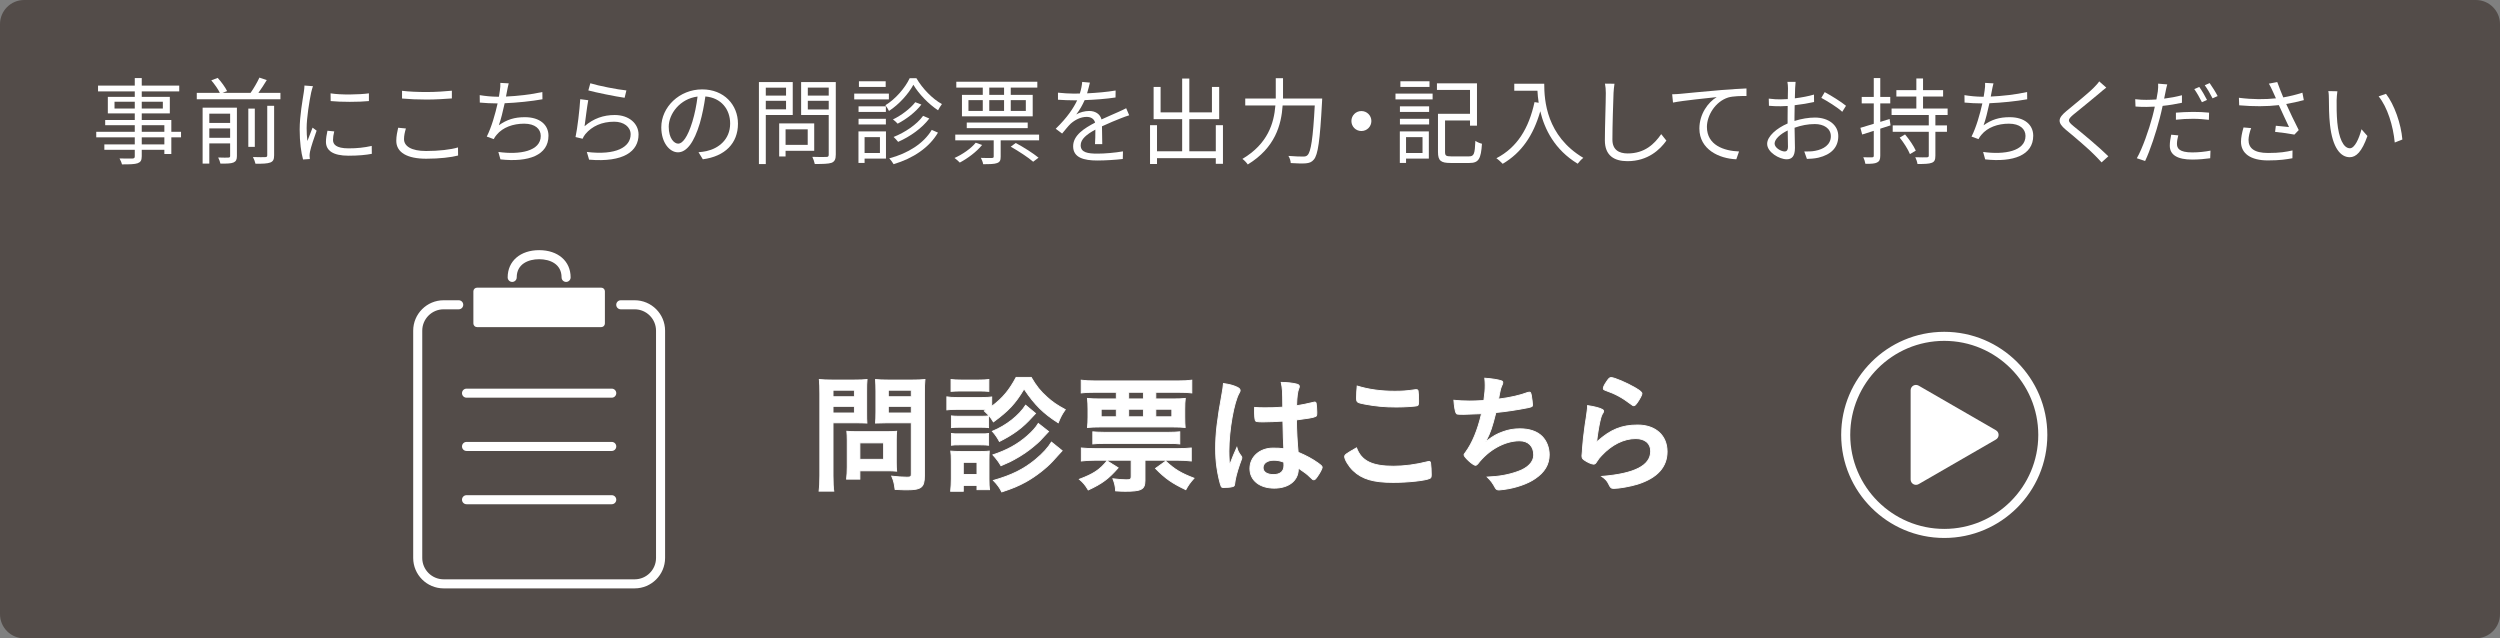 <?xml version="1.0" encoding="utf-8"?>
<!-- Generator: Adobe Illustrator 25.0.1, SVG Export Plug-In . SVG Version: 6.00 Build 0)  -->
<svg version="1.1" id="interviewsheetButton" xmlns="http://www.w3.org/2000/svg" xmlns:xlink="http://www.w3.org/1999/xlink"
	 x="0px" y="0px" viewBox="0 0 690 176.17" style="enable-background:new 0 0 690 176.17;" xml:space="preserve">
<rect x="0" y="0" width="690" height="176.17" fill="#808080" stroke="none"/>
<path style="fill:#534C49;" d="M683.334,176.17H6.666c-3.682,0-6.666-2.984-6.666-6.666V6.666C0,2.984,2.984,0,6.666,0h676.668
	C687.016,0,690,2.984,690,6.666v162.838C690,173.186,687.016,176.17,683.334,176.17z"/>
<g>
	<path style="fill:#FFFFFF;" d="M536.615,148.478c-15.688,0-28.45-12.763-28.45-28.45c0-15.687,12.763-28.449,28.45-28.449
		s28.45,12.763,28.45,28.449C565.065,135.715,552.302,148.478,536.615,148.478z M536.615,94.078
		c-14.309,0-25.95,11.641-25.95,25.949s11.642,25.95,25.95,25.95s25.95-11.642,25.95-25.95S550.923,94.078,536.615,94.078z"/>
	<path style="fill:#FFFFFF;" d="M550.88,118.752c0.983,0.567,0.983,1.985,0,2.553l-10.667,6.158l-10.667,6.158
		c-0.983,0.567-2.211-0.142-2.211-1.276v-12.317v-12.317c0-1.135,1.228-1.844,2.211-1.276l10.667,6.158L550.88,118.752z"/>
</g>
<g>
	<g>
		<path style="fill:#FFFFFF;" d="M229.913,131.307c0,2.088,0.072,3.348,0.216,4.248h-4.067c0.144-1.08,0.216-2.088,0.216-4.284
			v-22.641c0-1.836-0.036-2.736-0.144-3.888c1.115,0.108,1.871,0.144,3.527,0.144h6.083c1.8,0,2.556-0.035,3.563-0.144
			c-0.107,1.044-0.107,1.8-0.107,3.203v5.724c0,1.62,0,2.304,0.071,3.096c-0.972-0.036-1.979-0.072-3.167-0.072h-6.191V131.307z
			 M229.913,109.494h5.903v-1.8h-5.903V109.494z M229.913,113.994h5.903v-1.836h-5.903V113.994z M247.371,127.672
			c0,1.044,0.036,1.729,0.107,2.376c-0.792-0.072-1.476-0.107-2.447-0.107h-7.703v2.303h-3.672c0.108-0.936,0.181-2.051,0.181-3.347
			v-7.415c0-0.937-0.036-1.765-0.108-2.448c0.792,0.072,1.548,0.108,2.556,0.108h8.531c1.08,0,1.871-0.036,2.663-0.108
			c-0.071,0.648-0.107,1.368-0.107,2.376V127.672z M237.328,126.772h6.551v-4.535h-6.551V126.772z M255.145,131.344
			c0,3.168-0.863,3.852-4.823,3.852c-0.54,0-0.936,0-3.275-0.108c-0.216-1.691-0.396-2.411-0.936-3.671
			c1.403,0.18,3.131,0.288,4.211,0.288c1.008,0,1.188-0.145,1.188-0.864v-14.146h-6.695c-1.08,0-2.448,0.036-3.168,0.072
			c0.072-0.828,0.108-1.656,0.108-3.096v-5.724c0-1.224-0.036-2.195-0.108-3.203c1.08,0.108,1.8,0.144,3.527,0.144h6.552
			c1.691,0,2.447-0.035,3.563-0.144c-0.108,1.116-0.145,2.231-0.145,3.852V131.344z M245.174,109.494h6.336v-1.8h-6.336V109.494z
			 M245.174,113.994h6.336v-1.836h-6.336V113.994z"/>
		<path style="fill:#FFFFFF;" d="M230.275,135.68h-4.356l0.019-0.142c0.14-1.048,0.215-2.038,0.215-4.268V108.63
			c0-1.796-0.033-2.701-0.143-3.876l-0.015-0.15l0.15,0.015c1.155,0.112,1.911,0.143,3.516,0.143h6.083
			c1.744,0,2.508-0.03,3.55-0.143l0.154-0.017l-0.017,0.153c-0.106,1.038-0.106,1.803-0.106,3.19v5.724c0,1.625,0,2.298,0.07,3.085
			l0.014,0.141l-0.143-0.005c-0.909-0.034-1.94-0.072-3.162-0.072h-6.066v14.489c0,1.995,0.066,3.299,0.214,4.229L230.275,135.68z
			 M226.204,135.43h3.779c-0.135-0.932-0.195-2.215-0.195-4.123v-14.739h6.316c1.163,0,2.153,0.034,3.03,0.067
			c-0.06-0.74-0.06-1.43-0.06-2.966v-5.724c0-1.328,0-2.088,0.093-3.062c-0.978,0.1-1.755,0.128-3.424,0.128h-6.083
			c-1.544,0-2.308-0.028-3.389-0.13c0.099,1.113,0.13,2.021,0.13,3.749v22.641C226.402,133.414,226.333,134.421,226.204,135.43z
			 M250.322,135.32c-0.545,0-0.938,0-3.281-0.108l-0.104-0.005l-0.014-0.104c-0.216-1.689-0.397-2.403-0.927-3.638l-0.086-0.2
			l0.217,0.027c1.32,0.169,3.045,0.287,4.195,0.287c0.979,0,1.063-0.121,1.063-0.739v-14.021h-6.57c-1.08,0-2.456,0.037-3.162,0.072
			l-0.143,0.007l0.012-0.143c0.065-0.742,0.108-1.551,0.108-3.085v-5.724c0-1.167-0.033-2.151-0.108-3.194l-0.011-0.148l0.148,0.016
			c1.051,0.105,1.74,0.143,3.515,0.143h6.552c1.632,0,2.396-0.03,3.552-0.143l0.15-0.015l-0.015,0.15
			c-0.104,1.067-0.144,2.144-0.144,3.84v22.749C255.27,134.576,254.345,135.32,250.322,135.32z M247.157,134.966
			c2.244,0.104,2.632,0.104,3.165,0.104c3.908,0,4.698-0.627,4.698-3.727v-22.749c0-1.625,0.037-2.686,0.131-3.713
			c-1.083,0.102-1.854,0.13-3.425,0.13h-6.552c-1.578,0-2.343-0.028-3.393-0.13c0.068,0.995,0.099,1.947,0.099,3.064v5.724
			c0,1.267-0.027,2.115-0.097,2.964c0.74-0.033,2.017-0.065,3.031-0.065h6.82v14.271c0,0.853-0.312,0.989-1.313,0.989
			c-1.098,0-2.714-0.106-4.012-0.263C246.776,132.683,246.956,133.413,247.157,134.966z M237.453,132.367h-3.938l0.017-0.14
			c0.119-1.029,0.18-2.15,0.18-3.332v-7.415c0-0.939-0.036-1.759-0.107-2.436l-0.017-0.151l0.152,0.015
			c0.828,0.075,1.589,0.107,2.544,0.107h8.531c1.03,0,1.823-0.032,2.651-0.107l0.152-0.015l-0.017,0.152
			c-0.073,0.671-0.106,1.399-0.106,2.362v6.263c0,0.977,0.032,1.684,0.106,2.362l0.017,0.152l-0.152-0.015
			c-0.843-0.076-1.525-0.106-2.436-0.106h-7.578V132.367z M233.795,132.117h3.407v-2.303h7.828c0.863,0,1.523,0.026,2.307,0.095
			c-0.064-0.644-0.092-1.324-0.092-2.238v-6.263c0-0.9,0.028-1.6,0.093-2.238c-0.783,0.067-1.548,0.096-2.523,0.096h-8.531
			c-0.904,0-1.637-0.028-2.416-0.096c0.062,0.654,0.094,1.431,0.094,2.311v7.415C233.961,130.033,233.906,131.116,233.795,132.117z
			 M244.003,126.897h-6.801v-4.785h6.801V126.897z M237.453,126.647h6.301v-4.285h-6.301V126.647z M251.635,114.118h-6.586v-2.086
			h6.586V114.118z M245.299,113.868h6.086v-1.586h-6.086V113.868z M235.941,114.118h-6.153v-2.086h6.153V114.118z M230.038,113.868
			h5.653v-1.586h-5.653V113.868z M251.635,109.618h-6.586v-2.05h6.586V109.618z M245.299,109.368h6.086v-1.55h-6.086V109.368z
			 M235.941,109.618h-6.153v-2.05h6.153V109.618z M230.038,109.368h5.653v-1.55h-5.653V109.368z"/>
	</g>
	<g>
		<path style="fill:#FFFFFF;" d="M284.623,104.167c1.332,2.304,2.521,3.815,4.392,5.472c1.476,1.332,2.736,2.195,5.004,3.419
			c-0.9,1.261-1.26,1.944-1.944,3.636c-4.14-2.627-6.515-5.003-9.431-9.358c-2.411,4.067-4.319,6.083-8.459,9.106
			c-0.863-1.403-1.188-1.8-2.52-3.023c0.324-0.18,0.432-0.252,0.756-0.432c-0.468,0-0.54,0-1.332,0h-6.982
			c-1.261,0-1.908,0.036-2.772,0.144v-3.6c0.9,0.145,1.477,0.181,2.772,0.181h6.839c1.403,0,2.016-0.036,2.771-0.145v2.592
			c2.951-2.195,4.787-4.355,6.731-7.991H284.623z M262.377,135.591c0.108-1.043,0.181-2.268,0.181-3.383v-5.004
			c0-1.151-0.036-1.871-0.145-2.699c0.72,0.071,1.476,0.107,2.7,0.107h5.579c1.224,0,1.872-0.036,2.34-0.107
			c-0.036,0.684-0.072,1.188-0.072,2.52v5.219c0,1.225,0.036,2.16,0.144,2.916h-3.455v-1.188h-3.779v1.619H262.377z
			 M262.486,104.743c0.899,0.108,1.403,0.144,2.808,0.144h4.823c1.368,0,1.908-0.035,2.808-0.144v3.275
			c-0.864-0.072-1.584-0.107-2.808-0.107h-4.823c-1.224,0-1.908,0.035-2.808,0.107V104.743z M262.593,114.786
			c0.721,0.071,1.116,0.107,2.196,0.107h5.939c1.079,0,1.548-0.036,2.123-0.107v3.239c-0.684-0.072-1.115-0.108-2.123-0.108h-5.939
			c-1.044,0-1.584,0.036-2.196,0.108V114.786z M262.593,119.645c0.685,0.107,1.044,0.107,2.196,0.107h5.939
			c1.151,0,1.512,0,2.123-0.107v3.239c-0.72-0.072-1.079-0.108-2.195-0.108h-5.903c-1.08,0-1.439,0-2.16,0.108V119.645z
			 M265.87,130.948h3.779V127.6h-3.779V130.948z M285.811,114.101c-0.504,0.504-0.504,0.504-0.937,1.008
			c-2.627,2.916-5.039,4.716-9.034,6.731c-0.576-1.08-1.116-1.872-1.944-2.808c3.78-1.548,7.344-4.319,9.179-7.199L285.811,114.101z
			 M289.411,119.105c-2.556,2.771-2.556,2.771-3.924,3.923c-1.548,1.332-3.42,2.628-5.543,3.78c-0.9,0.504-1.08,0.611-3.672,1.728
			c-0.756-1.224-1.008-1.62-2.231-2.987c3.888-1.296,6.767-2.88,9.467-5.22c1.548-1.368,2.411-2.376,3.06-3.455L289.411,119.105z
			 M293.154,124.396c-0.72,0.792-0.72,0.792-2.592,2.844c-1.836,2.016-4.787,4.283-7.379,5.724
			c-2.088,1.151-3.743,1.836-6.695,2.808c-0.54-1.116-1.151-1.98-2.304-3.168c4.968-1.403,8.352-3.06,11.663-5.795
			c2.052-1.729,3.455-3.275,4.355-4.788L293.154,124.396z"/>
		<path style="fill:#FFFFFF;" d="M276.423,135.924l-0.048-0.099c-0.553-1.142-1.171-1.991-2.281-3.136l-0.146-0.15l0.201-0.057
			c4.999-1.412,8.364-3.084,11.617-5.771c2.021-1.701,3.437-3.258,4.328-4.755l0.073-0.124l3.167,2.55l-0.089,0.098
			c-0.72,0.792-0.72,0.792-2.592,2.844c-1.799,1.975-4.777,4.285-7.411,5.749c-2.064,1.139-3.696,1.823-6.717,2.817L276.423,135.924
			z M274.418,132.666c1.011,1.059,1.605,1.883,2.134,2.951c2.938-0.97,4.546-1.647,6.57-2.764c2.612-1.452,5.564-3.742,7.347-5.698
			c1.792-1.964,1.869-2.048,2.503-2.746l-2.736-2.202c-0.909,1.483-2.32,3.021-4.309,4.696
			C282.689,129.579,279.343,131.256,274.418,132.666z M265.995,135.715h-3.756l0.015-0.138c0.114-1.101,0.18-2.329,0.18-3.37v-5.004
			c0-1.172-0.037-1.874-0.144-2.683l-0.021-0.156l0.157,0.016c0.766,0.075,1.544,0.106,2.688,0.106h5.579
			c1.154,0,1.827-0.03,2.321-0.106l0.151-0.022l-0.02,0.369c-0.032,0.596-0.061,1.111-0.061,2.297v5.219
			c0,1.312,0.044,2.206,0.143,2.898l0.02,0.143h-3.724v-1.188h-3.529V135.715z M262.516,135.465h3.229v-1.619h4.029v1.188h3.188
			c-0.088-0.688-0.126-1.537-0.126-2.791v-5.219c0-1.192,0.029-1.735,0.061-2.311l0.004-0.064c-0.492,0.062-1.151,0.088-2.207,0.088
			h-5.579c-1.075,0-1.831-0.027-2.557-0.093c0.093,0.758,0.126,1.451,0.126,2.56v5.004
			C262.683,133.213,262.623,134.393,262.516,135.465z M269.774,131.073h-4.029v-3.598h4.029V131.073z M265.995,130.823h3.529v-3.098
			h-3.529V130.823z M276.222,128.693l-0.057-0.092c-0.732-1.186-0.979-1.585-2.218-2.97l-0.127-0.142l0.181-0.06
			c3.905-1.303,6.724-2.856,9.424-5.196c1.479-1.307,2.358-2.299,3.034-3.425l0.073-0.121l3.062,2.402l-0.092,0.1
			c-2.561,2.777-2.561,2.777-3.936,3.934c-1.616,1.392-3.489,2.668-5.563,3.794l-0.052,0.029c-0.854,0.479-1.084,0.607-3.63,1.704
			L276.222,128.693z M274.26,125.607c1.114,1.253,1.388,1.682,2.062,2.771c2.44-1.053,2.673-1.183,3.508-1.649l0.053-0.03
			c2.061-1.118,3.918-2.385,5.523-3.766c1.346-1.133,1.362-1.147,3.821-3.813l-2.627-2.061c-0.68,1.1-1.562,2.084-3.01,3.363
			C280.941,122.718,278.057,124.321,274.26,125.607z M262.468,123.03v-3.531l0.145,0.023c0.675,0.105,1.023,0.105,2.177,0.105h5.939
			c1.153,0,1.501,0,2.102-0.105l0.146-0.025v3.525l-0.138-0.014c-0.715-0.071-1.073-0.107-2.183-0.107h-5.903
			c-1.069,0-1.43,0-2.142,0.107L262.468,123.03z M264.753,122.651h5.903c1.049,0,1.435,0.032,2.07,0.096v-2.954
			c-0.538,0.085-0.923,0.085-1.998,0.085h-5.939c-1.085,0-1.467,0-2.071-0.087v2.949
			C263.357,122.651,263.743,122.651,264.753,122.651z M275.788,122.007l-0.058-0.108c-0.585-1.097-1.126-1.878-1.928-2.783
			l-0.116-0.132l0.162-0.066c3.81-1.561,7.305-4.3,9.121-7.151l0.076-0.119l2.951,2.445l-0.097,0.098c-0.501,0.5-0.501,0.5-0.931,1
			c-2.63,2.92-5.088,4.752-9.072,6.762L275.788,122.007z M274.105,119.081c0.728,0.837,1.242,1.585,1.788,2.592
			c3.89-1.973,6.308-3.783,8.889-6.648c0.404-0.471,0.432-0.503,0.844-0.915l-2.522-2.09
			C281.266,114.828,277.844,117.514,274.105,119.081z M262.468,118.165v-3.518l0.138,0.014c0.729,0.071,1.126,0.106,2.184,0.106
			h5.939c1.02,0,1.487-0.031,2.038-0.098c-0.305-0.336-0.669-0.685-1.188-1.161l-0.127-0.117l0.151-0.084
			c0.146-0.081,0.248-0.141,0.346-0.197h-7.844c-1.233,0-1.878,0.033-2.757,0.143l-0.141,0.018v-3.888l0.145,0.023
			c0.887,0.142,1.452,0.179,2.753,0.179h6.839c1.361,0,1.979-0.032,2.754-0.144l0.143-0.021v2.486
			c2.842-2.149,4.618-4.288,6.496-7.8l0.035-0.066h4.322l0.036,0.062c1.36,2.353,2.544,3.827,4.366,5.44
			c1.473,1.329,2.729,2.188,4.98,3.402l0.125,0.067l-0.083,0.115c-0.88,1.233-1.241,1.908-1.93,3.61l-0.057,0.139l-0.127-0.08
			c-4.079-2.589-6.46-4.933-9.356-9.23c-2.339,3.912-4.249,5.947-8.393,8.974l-0.108,0.08l-0.071-0.115
			c-0.439-0.714-0.739-1.166-1.101-1.596v3.253l-0.138-0.015c-0.693-0.073-1.127-0.107-2.11-0.107h-5.939
			c-1.068,0-1.591,0.038-2.182,0.107L262.468,118.165z M264.79,117.791h5.939c0.929,0,1.373,0.03,1.998,0.095v-2.96
			c-0.531,0.062-1.009,0.092-1.998,0.092h-5.939c-1.001,0-1.417-0.03-2.071-0.095v2.962
			C263.265,117.824,263.793,117.791,264.79,117.791z M282.636,107.1l0.11,0.165c2.896,4.324,5.247,6.673,9.268,9.242
			c0.641-1.572,1.009-2.261,1.82-3.407c-2.193-1.19-3.443-2.051-4.904-3.369c-1.827-1.617-3.02-3.097-4.38-5.439h-4.027
			c-1.929,3.59-3.759,5.755-6.732,7.967l-0.199,0.148v-2.697c-0.725,0.097-1.355,0.126-2.646,0.126h-6.839
			c-1.244,0-1.825-0.033-2.647-0.159v3.312c0.821-0.098,1.468-0.128,2.647-0.128h8.798l-0.423,0.234
			c-0.161,0.089-0.269,0.151-0.375,0.215c-0.072,0.041-0.144,0.083-0.23,0.132c1.19,1.1,1.544,1.526,2.344,2.818
			c4.095-3.002,5.973-5.036,8.316-8.989L282.636,107.1z M273.049,108.154l-0.136-0.011c-0.81-0.068-1.527-0.107-2.797-0.107h-4.823
			c-1.239,0-1.914,0.036-2.798,0.107l-0.135,0.011v-3.552l0.14,0.017c0.903,0.108,1.406,0.143,2.793,0.143h4.823
			c1.376,0,1.904-0.035,2.793-0.143l0.14-0.017V108.154z M262.611,104.883v2.999c0.826-0.064,1.499-0.097,2.683-0.097h4.823
			c1.207,0,1.919,0.035,2.683,0.097v-2.999c-0.818,0.096-1.367,0.128-2.683,0.128h-4.823
			C263.966,105.011,263.44,104.98,262.611,104.883z"/>
	</g>
	<g>
		<path style="fill:#FFFFFF;" d="M308.601,129.112c-2.592,2.987-4.428,4.355-8.243,6.119c-0.792-1.332-1.332-2.016-2.448-2.952
			c3.924-1.476,5.651-2.627,7.632-5.075L308.601,129.112z M302.013,108.27c-1.691,0-2.483,0.036-3.6,0.18v-3.527
			c0.973,0.145,2.232,0.216,4.032,0.216h22.497c1.8,0,3.023-0.071,3.995-0.216v3.527c-1.115-0.144-1.943-0.18-3.6-0.18h-6.335v1.836
			h4.751c1.548,0,2.484-0.036,3.384-0.144c-0.107,0.899-0.144,1.583-0.144,2.951v2.195c0,1.44,0.036,2.017,0.107,2.88
			c-0.899-0.107-1.728-0.144-3.275-0.144h-20.302c-1.439,0-2.304,0.036-3.383,0.144c0.107-0.972,0.144-1.584,0.144-2.844v-2.231
			c0-1.296-0.036-1.943-0.144-2.951c1.044,0.107,1.871,0.144,3.383,0.144h4.572v-1.836H302.013z M302.122,127.024
			c-1.476,0-2.52,0.072-3.672,0.216v-3.6c1.116,0.108,2.232,0.18,3.672,0.18h23.037c1.512,0,2.592-0.071,3.636-0.18v3.6
			c-1.08-0.144-2.124-0.216-3.636-0.216h-9.143v5.651c0,2.376-1.008,2.915-5.472,2.915c-0.864,0-1.439-0.035-2.628-0.107
			c-0.071-1.296-0.288-2.196-0.756-3.348c1.476,0.18,2.592,0.288,3.708,0.288c1.151,0,1.332-0.145,1.332-0.972v-4.428H302.122z
			 M301.618,119.178c0.72,0.071,1.907,0.144,3.42,0.144h17.169c1.44,0,2.628-0.072,3.42-0.144v3.347
			c-0.72-0.107-1.943-0.144-3.42-0.144h-17.169c-1.404,0-2.664,0.036-3.42,0.144V119.178z M303.921,112.95v2.088h4.176v-2.088
			H303.921z M311.516,110.106h4.067v-1.836h-4.067V110.106z M311.516,115.038h4.067v-2.088h-4.067V115.038z M321.739,127.276
			c2.376,2.231,4.212,3.348,7.812,4.715c-1.008,1.116-1.62,1.944-2.268,3.168c-3.852-1.836-5.688-3.132-8.352-5.867L321.739,127.276
			z M319.003,115.038h4.428v-2.088h-4.428V115.038z"/>
		<path style="fill:#FFFFFF;" d="M310.544,135.715c-0.865,0-1.453-0.036-2.623-0.106l-0.111-0.007l-0.019-0.112
			c-0.068-1.238-0.271-2.135-0.747-3.308l-0.079-0.196l0.21,0.025c1.456,0.177,2.582,0.287,3.693,0.287
			c1.125,0,1.207-0.117,1.207-0.847v-4.303h-6.386l3.102,1.935l-0.096,0.11c-2.608,3.006-4.467,4.386-8.285,6.15l-0.103,0.048
			l-0.058-0.098c-0.818-1.375-1.361-2.03-2.421-2.92l-0.164-0.138l0.2-0.075c3.894-1.464,5.596-2.592,7.56-5.013h-3.304
			c-1.372,0-2.432,0.062-3.656,0.215l-0.141,0.018v-3.879l0.137,0.014c1.293,0.125,2.388,0.179,3.66,0.179h23.037
			c1.331,0,2.414-0.054,3.623-0.179l0.138-0.015v3.881l-0.142-0.019c-1.147-0.152-2.196-0.215-3.619-0.215h-3.372l0.038,0.036
			c2.381,2.235,4.196,3.331,7.77,4.688l0.171,0.065l-0.122,0.136c-1.047,1.159-1.636,1.981-2.25,3.143l-0.056,0.105l-0.108-0.051
			c-3.834-1.828-5.716-3.149-8.388-5.894l-0.101-0.104l0.117-0.085l2.844-2.041h-5.561v5.526
			C316.141,135.296,314.812,135.715,310.544,135.715z M308.035,135.365c1.104,0.067,1.68,0.101,2.51,0.101
			c4.397,0,5.347-0.495,5.347-2.79v-5.776h9.268c1.376,0,2.406,0.058,3.511,0.198v-3.318c-1.163,0.116-2.222,0.166-3.511,0.166
			h-23.037c-1.236,0-2.305-0.05-3.547-0.167v3.32c1.178-0.141,2.217-0.199,3.547-0.199h10.204v4.553c0,0.96-0.311,1.097-1.457,1.097
			c-1.07,0-2.148-0.101-3.514-0.264C307.773,133.357,307.963,134.221,308.035,135.365z M298.152,132.321
			c0.957,0.822,1.494,1.48,2.256,2.749c3.666-1.703,5.495-3.058,8.003-5.93l-2.842-1.772
			C303.626,129.746,301.922,130.886,298.152,132.321z M319.123,129.308c2.569,2.623,4.424,3.923,8.106,5.687
			c0.58-1.081,1.15-1.88,2.106-2.952c-3.46-1.327-5.273-2.426-7.607-4.605L319.123,129.308z M325.751,122.669l-0.144-0.021
			c-0.641-0.096-1.754-0.143-3.401-0.143h-17.169c-1.593,0-2.738,0.048-3.402,0.143l-0.143,0.02v-3.628l0.138,0.014
			c0.434,0.043,1.634,0.143,3.407,0.143h17.169c1.504,0,2.684-0.078,3.409-0.143l0.136-0.013V122.669z M301.743,119.315v3.066
			c0.694-0.085,1.775-0.126,3.295-0.126h17.169c1.545,0,2.626,0.041,3.295,0.125v-3.066c-0.737,0.062-1.872,0.132-3.295,0.132
			h-17.169C303.415,119.446,302.266,119.363,301.743,119.315z M327.239,118.131l-0.151-0.019c-0.894-0.106-1.716-0.143-3.261-0.143
			h-20.302c-1.446,0-2.297,0.036-3.37,0.143l-0.154,0.016l0.018-0.153c0.112-1.014,0.143-1.622,0.143-2.83v-2.231
			c0-1.239-0.032-1.898-0.143-2.938l-0.017-0.153l0.153,0.016c1.052,0.107,1.87,0.143,3.37,0.143h4.447v-1.586h-5.959
			c-1.723,0-2.493,0.038-3.584,0.179l-0.141,0.019v-3.814l0.144,0.021c0.984,0.146,2.26,0.215,4.014,0.215h22.497
			c1.753,0,2.979-0.066,3.977-0.215l0.144-0.021v3.814l-0.141-0.019c-1.077-0.139-1.881-0.179-3.584-0.179h-6.21v1.586h4.626
			c1.585,0,2.498-0.039,3.369-0.143l0.157-0.019l-0.019,0.157c-0.109,0.916-0.143,1.602-0.143,2.937v2.195
			c0,1.419,0.034,1.989,0.107,2.869L327.239,118.131z M300.283,110.102c0.099,0.964,0.128,1.624,0.128,2.812v2.231
			c0,1.156-0.028,1.769-0.128,2.704c1.013-0.096,1.855-0.129,3.242-0.129h20.302c1.469,0,2.29,0.032,3.139,0.127
			c-0.065-0.806-0.096-1.394-0.096-2.738v-2.195c0-1.27,0.03-1.958,0.126-2.809c-0.836,0.092-1.74,0.126-3.241,0.126h-4.876v-2.086
			h6.46c1.641,0,2.454,0.037,3.475,0.163v-3.241c-0.983,0.136-2.187,0.196-3.87,0.196h-22.497c-1.683,0-2.931-0.062-3.907-0.196
			v3.241c1.031-0.128,1.814-0.163,3.475-0.163h6.209v2.086h-4.697C302.088,110.231,301.272,110.2,300.283,110.102z M323.556,115.162
			h-4.678v-2.338h4.678V115.162z M319.128,114.912h4.178v-1.838h-4.178V114.912z M315.709,115.162h-4.317v-2.338h4.317V115.162z
			 M311.641,114.912h3.817v-1.838h-3.817V114.912z M308.222,115.162h-4.426v-2.338h4.426V115.162z M304.046,114.912h3.926v-1.838
			h-3.926V114.912z M315.709,110.231h-4.317v-2.086h4.317V110.231z M311.641,109.981h3.817v-1.586h-3.817V109.981z"/>
	</g>
	<g>
		<path style="fill:#FFFFFF;" d="M342.599,125.908c0.108,0.145,0.144,0.252,0.144,0.396c0,0.216,0,0.216-0.611,1.871
			c-0.756,2.196-1.224,3.996-1.368,5.399c-0.036,0.468-0.18,0.648-0.647,0.756c-0.504,0.145-1.477,0.217-2.412,0.217
			c-0.359,0-0.54-0.072-0.647-0.288c-0.324-0.685-0.9-3.168-1.188-5.184c-0.252-1.692-0.359-3.456-0.359-5.291
			c0-4.14,0.468-8.063,1.764-15.118c0.216-1.152,0.288-1.692,0.396-2.808c1.656,0.216,2.808,0.539,3.852,1.044
			c0.54,0.287,0.756,0.539,0.756,0.863c0,0.216-0.071,0.396-0.252,0.684c-1.476,2.521-2.844,10.295-2.844,16.055
			c0,0.863,0.036,2.231,0.145,3.959c0.863-2.231,1.26-3.239,2.052-4.967C341.627,124.469,341.879,124.936,342.599,125.908z
			 M348.646,116.441c-1.728,0-2.087-0.071-2.195-0.468c-0.108-0.324-0.216-1.476-0.216-2.304c0-0.288,0-0.576,0.036-1.224
			c0.972,0.072,1.548,0.107,2.735,0.107c1.943,0,3.168-0.035,5.039-0.18c-0.036-4.571-0.071-5.147-0.432-6.839
			c1.764,0.036,3.096,0.18,4.247,0.468c0.54,0.144,0.756,0.324,0.756,0.684c0,0.145-0.035,0.252-0.144,0.54
			c-0.36,0.828-0.54,2.232-0.612,4.752c1.332-0.181,2.484-0.433,4.644-0.937c0.181-0.071,0.252-0.071,0.36-0.071
			c0.216,0,0.324,0.107,0.396,0.359c0.072,0.324,0.181,1.692,0.181,2.448c0,0.899-0.036,1.044-0.396,1.188
			c-0.576,0.288-2.159,0.54-5.219,0.936c0,2.484,0.216,6.588,0.468,8.927c2.268,0.973,3.815,1.8,5.399,2.916
			c1.008,0.72,1.224,0.972,1.224,1.224c0,0.396-0.648,1.62-1.404,2.664c-0.432,0.611-0.647,0.792-0.899,0.792s-0.252,0-1.08-0.792
			c-0.792-0.792-1.62-1.404-3.203-2.448c0,0.145,0,0.252,0,0.288c0,3.168-2.628,5.256-6.624,5.256c-4.067,0-6.73-2.16-6.73-5.399
			c0-3.239,2.735-5.651,6.371-5.651c1.332,0,2.016,0.036,2.987,0.18c-0.144-2.808-0.144-2.808-0.252-7.631
			C352.534,116.334,350.086,116.441,348.646,116.441z M351.598,127.024c-1.8,0-2.987,0.828-2.987,2.088
			c0,1.151,1.115,1.871,2.843,1.871c1.908,0,2.916-0.863,2.916-2.52c0-0.504-0.036-0.899-0.036-0.899
			C353.398,127.204,352.57,127.024,351.598,127.024z"/>
		<path style="fill:#FFFFFF;" d="M351.706,134.852c-4.101,0-6.855-2.22-6.855-5.524c0-3.293,2.793-5.776,6.496-5.776
			c1.307,0,1.98,0.036,2.854,0.159c-0.135-2.634-0.138-2.745-0.241-7.352c-1.523,0.104-3.879,0.207-5.313,0.207
			c-1.728,0-2.181-0.065-2.315-0.56c-0.11-0.329-0.221-1.49-0.221-2.337c0-0.285,0-0.58,0.036-1.23l0.007-0.127l0.127,0.009
			c1.002,0.075,1.562,0.107,2.727,0.107c1.761,0,3.017-0.026,4.913-0.171c-0.036-4.459-0.074-5.036-0.428-6.696l-0.033-0.154
			l0.158,0.003c1.801,0.037,3.119,0.183,4.274,0.472c0.512,0.136,0.851,0.324,0.851,0.805c0,0.166-0.039,0.286-0.151,0.584
			c-0.346,0.795-0.525,2.163-0.601,4.563c1.233-0.174,2.361-0.418,4.486-0.914c0.186-0.074,0.275-0.074,0.389-0.074
			c0.344,0,0.456,0.24,0.516,0.45c0.076,0.34,0.186,1.701,0.186,2.482c0,0.865-0.021,1.122-0.476,1.304
			c-0.594,0.298-2.2,0.548-5.14,0.929c0.006,2.465,0.213,6.405,0.459,8.731c2.291,0.985,3.797,1.802,5.355,2.899
			c1.002,0.716,1.276,1.001,1.276,1.326c0,0.473-0.741,1.789-1.428,2.737c-0.451,0.639-0.694,0.844-1.001,0.844
			c-0.302,0-0.318-0.016-1.166-0.826c-0.713-0.713-1.455-1.286-2.992-2.307v0.056C358.455,132.69,355.743,134.852,351.706,134.852z
			 M351.346,123.801c-3.561,0-6.246,2.376-6.246,5.526c0,3.204,2.593,5.274,6.605,5.274c3.948,0,6.499-2.014,6.499-5.131v-0.521
			l0.193,0.128c1.478,0.975,2.382,1.623,3.224,2.464c0.789,0.756,0.789,0.756,0.991,0.756c0.179,0,0.358-0.118,0.797-0.739
			c0.814-1.125,1.382-2.269,1.382-2.592c0-0.186-0.187-0.419-1.171-1.122c-1.558-1.098-3.065-1.911-5.376-2.902l-0.067-0.029
			l-0.008-0.072c-0.254-2.357-0.469-6.452-0.469-8.94v-0.11l0.109-0.014c2.914-0.377,4.603-0.636,5.179-0.923
			c0.282-0.113,0.327-0.157,0.327-1.076c0-0.753-0.107-2.106-0.178-2.421c-0.062-0.222-0.139-0.262-0.273-0.262
			c-0.101,0-0.156,0-0.314,0.062c-2.234,0.522-3.371,0.768-4.673,0.944l-0.146,0.02l0.004-0.147c0.073-2.561,0.254-3.95,0.623-4.798
			c0.105-0.282,0.133-0.37,0.133-0.49c0-0.251-0.105-0.415-0.663-0.562c-1.102-0.275-2.359-0.419-4.06-0.46
			c0.331,1.582,0.366,2.262,0.401,6.709l0.001,0.116l-0.116,0.01c-1.971,0.151-3.246,0.18-5.049,0.18
			c-1.123,0-1.688-0.03-2.617-0.099c-0.029,0.557-0.029,0.827-0.029,1.09c0,0.812,0.105,1.954,0.209,2.264
			c0.083,0.303,0.351,0.383,2.077,0.383c1.471,0,3.914-0.109,5.427-0.216l0.131-0.009l0.003,0.131
			c0.108,4.821,0.108,4.821,0.252,7.627l0.008,0.152l-0.151-0.021C353.378,123.841,352.712,123.801,351.346,123.801z
			 M337.704,134.672c-0.349,0-0.611-0.061-0.76-0.357c-0.334-0.707-0.917-3.243-1.2-5.222c-0.242-1.63-0.36-3.366-0.36-5.309
			c0-4.082,0.462-8.044,1.766-15.141c0.222-1.181,0.289-1.709,0.395-2.797l0.012-0.129l0.129,0.017
			c1.638,0.214,2.801,0.529,3.89,1.056c0.58,0.309,0.826,0.6,0.826,0.976c0,0.235-0.071,0.432-0.271,0.75
			c-1.45,2.479-2.824,10.25-2.824,15.988c0,0.556,0.016,1.694,0.11,3.379c0.71-1.832,1.113-2.839,1.848-4.438l0.146-0.319
			l0.088,0.34c0.241,0.931,0.466,1.373,1.203,2.368c0.121,0.161,0.168,0.293,0.168,0.471c0,0.238,0,0.238-0.619,1.914
			c-0.775,2.255-1.221,4.012-1.361,5.369c-0.04,0.527-0.229,0.747-0.743,0.865C339.581,134.614,338.513,134.672,337.704,134.672z
			 M337.78,105.999c-0.098,0.997-0.173,1.557-0.385,2.69c-1.301,7.08-1.762,11.03-1.762,15.095c0,1.93,0.117,3.654,0.358,5.272
			c0.279,1.96,0.853,4.462,1.178,5.148c0.069,0.14,0.176,0.217,0.534,0.217c1.011,0,1.922-0.081,2.378-0.212
			c0.411-0.095,0.524-0.228,0.557-0.646c0.143-1.38,0.592-3.155,1.375-5.431c0.604-1.637,0.604-1.641,0.604-1.83
			c0-0.106-0.019-0.188-0.118-0.321l-0.001-0.001c-0.621-0.838-0.91-1.316-1.151-2.121c-0.708,1.562-1.115,2.601-1.907,4.647
			l-0.205,0.531l-0.036-0.568c-0.126-2.008-0.145-3.347-0.145-3.967c0-5.773,1.391-13.605,2.861-16.118
			c0.176-0.279,0.234-0.436,0.234-0.62c0-0.2-0.084-0.431-0.689-0.753C340.43,106.515,339.323,106.209,337.78,105.999z
			 M351.454,131.108c-1.803,0-2.968-0.783-2.968-1.996c0-1.323,1.251-2.213,3.112-2.213c0.951,0,1.782,0.164,2.78,0.549l0.072,0.027
			l0.007,0.077c0.002,0.017,0.037,0.407,0.037,0.911C354.495,130.194,353.443,131.108,351.454,131.108z M351.598,127.149
			c-1.739,0-2.862,0.771-2.862,1.963c0,1.077,1.041,1.746,2.718,1.746c1.852,0,2.791-0.806,2.791-2.395
			c0-0.363-0.02-0.673-0.029-0.811C353.28,127.3,352.493,127.149,351.598,127.149z"/>
	</g>
	<g>
		<path style="fill:#FFFFFF;" d="M384.588,128.679c2.952,0,6.228-0.432,9.467-1.26c0.181-0.071,0.288-0.071,0.396-0.071
			c0.216,0,0.324,0.144,0.396,0.468c0.108,0.792,0.181,1.943,0.181,3.132c0,0.72-0.072,0.936-0.396,1.079
			c-1.08,0.576-5.939,1.116-10.114,1.116c-5.436,0-8.531-0.9-11.015-3.239c-1.188-1.116-2.376-3.06-2.376-3.852
			c0-0.54,0.324-0.756,3.275-2.448C375.698,127.168,378.685,128.679,384.588,128.679z M384.913,107.982
			c2.088,0,3.312-0.071,5.76-0.432c0.071,0,0.18,0,0.252,0c0.288,0,0.396,0.108,0.468,0.324c0.072,0.432,0.144,1.512,0.144,2.808
			c0,0.828-0.071,1.115-0.288,1.26c-0.288,0.18-3.419,0.396-5.831,0.396c-3.203,0-5.867-0.252-8.854-0.827
			c-2.052-0.396-2.16-0.505-2.16-1.765c0-0.827,0.072-2.195,0.18-3.203C377.713,107.514,381.133,107.982,384.913,107.982z"/>
		<path style="fill:#FFFFFF;" d="M384.517,133.268c-5.487,0-8.6-0.918-11.101-3.273c-1.196-1.123-2.415-3.113-2.415-3.942
			c0-0.618,0.378-0.859,3.338-2.557l0.129-0.074l0.051,0.14c1.29,3.547,4.207,4.993,10.069,4.993c2.959,0,6.222-0.435,9.436-1.256
			c0.188-0.075,0.315-0.075,0.428-0.075c0.349,0,0.46,0.303,0.518,0.566c0.115,0.841,0.184,2.019,0.184,3.158
			c0,0.727-0.071,1.017-0.471,1.193C393.581,132.729,388.732,133.268,384.517,133.268z M374.336,123.785
			c-2.823,1.62-3.085,1.817-3.085,2.267c0,0.761,1.201,2.694,2.337,3.761c2.449,2.307,5.513,3.205,10.929,3.205
			c4.107,0,8.994-0.535,10.056-1.102c0.258-0.114,0.33-0.255,0.33-0.969c0-1.129-0.067-2.294-0.18-3.115
			c-0.073-0.331-0.17-0.359-0.271-0.359c-0.104,0-0.192,0-0.351,0.062c-3.249,0.832-6.533,1.269-9.513,1.269
			C378.757,128.804,375.679,127.301,374.336,123.785z M385.417,112.462c-3.204,0-5.858-0.248-8.878-0.829
			c-2.093-0.404-2.262-0.546-2.262-1.888c0-0.869,0.077-2.252,0.181-3.217l0.016-0.15l0.146,0.045
			c3.109,0.965,6.477,1.434,10.294,1.434c1.987,0,3.225-0.06,5.741-0.431l0.271-0.001c0.319,0,0.489,0.118,0.586,0.409
			c0.075,0.438,0.15,1.501,0.15,2.848c0,0.869-0.08,1.188-0.344,1.364C390.971,112.261,387.702,112.462,385.417,112.462z
			 M374.69,106.706c-0.094,0.946-0.163,2.222-0.163,3.039c0,1.15,0,1.244,2.059,1.642c3.003,0.578,5.645,0.825,8.831,0.825
			c2.652,0,5.531-0.235,5.765-0.377c0.151-0.101,0.229-0.308,0.229-1.153c0-1.333-0.073-2.379-0.142-2.787
			c-0.052-0.149-0.113-0.22-0.345-0.22h-0.252c-2.515,0.371-3.76,0.432-5.76,0.432C381.129,108.107,377.784,107.649,374.69,106.706z
			"/>
	</g>
	<g>
		<path style="fill:#FFFFFF;" d="M404.081,114.353c-1.943,0-2.016,0-2.231-0.432c-0.216-0.36-0.468-1.872-0.576-3.455
			c1.332,0.144,2.628,0.216,4.355,0.216c1.044,0,2.448-0.036,3.924-0.145c0.288-2.159,0.359-2.915,0.359-4.247
			c0-0.612-0.035-1.08-0.107-1.908c1.764,0.108,3.779,0.433,4.571,0.721c0.288,0.107,0.396,0.216,0.396,0.504
			c0,0.216-0.035,0.359-0.252,0.791c-0.323,0.721-0.468,1.296-0.684,2.448c-0.107,0.684-0.144,0.828-0.216,1.296
			c2.951-0.36,5.903-1.008,7.955-1.8c0.288-0.072,0.432-0.108,0.576-0.108c0.252,0,0.359,0.181,0.504,0.9
			c0.144,0.792,0.323,2.231,0.323,2.628c0,0.432-0.144,0.504-1.224,0.756c-2.844,0.575-6.407,1.115-8.891,1.331
			c-1.08,4.319-1.584,5.724-2.88,8.136c2.016-1.584,3.096-2.196,4.823-2.808c1.548-0.576,3.06-0.828,4.68-0.828
			c2.628,0,4.751,0.72,6.119,2.088c1.26,1.26,1.979,3.131,1.979,5.075c0,2.663-1.26,4.823-3.959,6.623
			c-1.979,1.368-5.256,2.52-8.531,2.951c-0.576,0.072-1.151,0.145-1.367,0.145c-0.54,0-0.792-0.18-1.044-0.612
			c-0.685-1.296-1.26-2.052-2.196-2.951c3.348-0.145,5.903-0.612,8.495-1.548c2.735-0.972,4.319-2.628,4.319-4.535
			c0-2.448-1.476-3.924-3.924-3.924c-4.067,0-8.603,2.52-11.519,6.371c-0.216,0.252-0.432,0.396-0.647,0.396
			c-0.648,0-3.132-2.268-3.132-2.843c0-0.181,0.036-0.252,0.396-0.721c1.907-2.592,3.383-6.227,4.427-10.69
			C408.292,114.21,404.477,114.353,404.081,114.353z"/>
		<path style="fill:#FFFFFF;" d="M413.728,135.356c-0.561,0-0.862-0.177-1.152-0.675c-0.662-1.253-1.23-2.017-2.175-2.924
			l-0.211-0.202l0.292-0.013c3.337-0.144,5.866-0.604,8.459-1.54c2.692-0.957,4.236-2.567,4.236-4.418
			c0-2.379-1.42-3.799-3.799-3.799c-4.029,0-8.512,2.481-11.419,6.321c-0.258,0.302-0.501,0.445-0.747,0.445
			c-0.7,0-3.257-2.33-3.257-2.968c0-0.229,0.063-0.33,0.423-0.797c1.84-2.501,3.309-6.026,4.365-10.48
			c-0.97,0.048-4.304,0.171-4.663,0.171c-1.975,0-2.093,0-2.343-0.501c-0.224-0.371-0.479-1.881-0.59-3.502l-0.01-0.149l0.148,0.017
			c1.398,0.15,2.697,0.215,4.342,0.215c0.715,0,2.148-0.018,3.813-0.137c0.271-2.037,0.345-2.799,0.345-4.13
			c0-0.605-0.034-1.064-0.107-1.897l-0.012-0.145l0.145,0.009c1.758,0.108,3.781,0.428,4.606,0.729
			c0.303,0.112,0.478,0.25,0.478,0.621c0,0.235-0.04,0.398-0.266,0.847c-0.325,0.726-0.465,1.307-0.672,2.416
			c-0.057,0.359-0.094,0.571-0.127,0.759c-0.021,0.121-0.04,0.232-0.062,0.369c2.99-0.376,5.811-1.02,7.761-1.771
			c0.313-0.08,0.462-0.117,0.621-0.117c0.366,0,0.484,0.295,0.626,1.001c0.149,0.824,0.326,2.261,0.326,2.652
			c0,0.547-0.273,0.634-1.32,0.878c-2.868,0.58-6.395,1.109-8.819,1.326c-0.979,3.908-1.493,5.437-2.598,7.564
			c1.708-1.309,2.762-1.892,4.399-2.472c1.53-0.569,3.031-0.835,4.722-0.835c2.671,0,4.817,0.734,6.208,2.124
			c1.281,1.282,2.016,3.164,2.016,5.164c0,2.726-1.313,4.926-4.015,6.728c-2.028,1.401-5.318,2.54-8.584,2.971
			C414.51,135.285,413.951,135.356,413.728,135.356z M410.781,131.779c0.845,0.843,1.39,1.6,2.014,2.781
			c0.24,0.412,0.468,0.546,0.934,0.546c0.207,0,0.785-0.072,1.344-0.143c3.236-0.427,6.484-1.549,8.483-2.931
			c2.629-1.753,3.905-3.885,3.905-6.521c0-1.935-0.708-3.752-1.943-4.986c-1.342-1.343-3.427-2.052-6.03-2.052
			c-1.659,0-3.133,0.261-4.636,0.82c-1.752,0.62-2.826,1.245-4.79,2.789l-0.471,0.369l0.283-0.527
			c1.295-2.409,1.805-3.849,2.869-8.106l0.021-0.087l0.089-0.008c2.418-0.21,5.985-0.744,8.877-1.328
			c1.092-0.255,1.123-0.315,1.123-0.634c0-0.382-0.174-1.794-0.321-2.605c-0.149-0.744-0.243-0.798-0.381-0.798
			c-0.129,0-0.267,0.035-0.543,0.104c-1.992,0.771-4.902,1.429-7.973,1.804l-0.164,0.021l0.025-0.164
			c0.033-0.221,0.06-0.369,0.089-0.537c0.033-0.188,0.069-0.397,0.127-0.759c0.212-1.133,0.354-1.727,0.692-2.479
			c0.22-0.438,0.241-0.556,0.241-0.74c0-0.219-0.059-0.292-0.314-0.387c-0.77-0.28-2.713-0.59-4.391-0.704
			c0.065,0.751,0.096,1.195,0.096,1.774c0,1.367-0.077,2.138-0.36,4.264l-0.014,0.101l-0.102,0.008
			c-1.716,0.126-3.2,0.145-3.933,0.145c-1.596,0-2.868-0.061-4.22-0.201c0.122,1.651,0.376,2.964,0.548,3.251
			c0.183,0.364,0.186,0.371,2.124,0.371c0.383,0,4.163-0.141,4.815-0.18l0.168-0.01l-0.038,0.163
			c-1.067,4.563-2.564,8.176-4.448,10.736c-0.359,0.468-0.372,0.513-0.372,0.646c0,0.508,2.444,2.718,3.007,2.718
			c0.167,0,0.353-0.118,0.553-0.352c2.948-3.895,7.509-6.415,11.613-6.415c2.535,0,4.049,1.514,4.049,4.049
			c0,1.963-1.604,3.659-4.402,4.653C416.483,131.155,414.002,131.619,410.781,131.779z"/>
	</g>
	<g>
		<path style="fill:#FFFFFF;" d="M451.984,117.305c4.932,0,8.135,2.915,8.135,7.343c0,4.248-2.699,7.235-8.099,8.963
			c-1.944,0.612-5.147,1.188-6.587,1.188c-0.756,0-0.937-0.181-1.44-1.225c-0.396-0.827-0.828-1.332-1.907-2.088
			c9.034-0.72,13.498-3.023,13.498-6.946c0-2.196-1.548-3.492-4.14-3.492c-3.275,0-6.659,1.692-9.431,4.68
			c-0.504,0.504-0.972,1.116-1.296,1.655c-0.324,0.54-0.54,0.721-0.864,0.721c-0.539,0-1.8-0.54-2.663-1.188
			c-0.433-0.323-0.576-0.575-0.576-1.151c0-0.288,0-0.288,0.108-1.152c0-0.107,0-0.359,0.035-0.756
			c0.181-2.304,0.288-3.275,0.721-6.515c0.071-0.396,0.071-0.396,0.323-2.088c0.036-0.108,0.108-0.792,0.288-2.124
			c0.036-0.324,0.072-0.611,0.072-1.188c1.728,0.252,3.348,0.647,4.031,1.044c0.288,0.144,0.433,0.323,0.396,0.54
			c0,0.144-0.072,0.252-0.181,0.468c-0.396,0.611-0.504,0.936-0.827,2.304c-0.324,1.367-0.828,4.535-0.9,5.723
			C444.353,118.637,447.556,117.305,451.984,117.305z M451.336,107.047c1.403,0.828,1.835,1.224,1.835,1.62
			c0,0.323-0.575,1.403-1.188,2.304c-0.576,0.827-0.792,1.008-1.08,1.008c-0.18,0-0.288-0.072-0.72-0.396
			c-2.412-1.836-4.319-2.88-7.02-3.815c-0.539-0.216-0.647-0.288-0.647-0.576c0-0.359,0.288-0.972,0.936-1.907
			c0.576-0.864,0.828-1.08,1.225-1.08C445.541,104.203,449.068,105.715,451.336,107.047z"/>
		<path style="fill:#FFFFFF;" d="M445.433,134.924c-0.842,0-1.046-0.245-1.553-1.295c-0.404-0.845-0.84-1.321-1.866-2.04
			l-0.285-0.199l0.347-0.028c9.005-0.717,13.383-2.948,13.383-6.821c0-2.108-1.501-3.367-4.015-3.367
			c-3.246,0-6.563,1.647-9.339,4.64c-0.476,0.476-0.941,1.07-1.28,1.635c-0.305,0.507-0.55,0.781-0.972,0.781
			c-0.588,0-1.893-0.578-2.738-1.214c-0.479-0.358-0.626-0.65-0.626-1.251c0-0.296,0-0.296,0.109-1.168
			c-0.001-0.094-0.001-0.35,0.035-0.751c0.181-2.306,0.288-3.281,0.721-6.521c0.072-0.4,0.072-0.4,0.323-2.09
			c0.023-0.074,0.063-0.392,0.119-0.83c0.043-0.33,0.098-0.759,0.169-1.292l0.006-0.053c0.034-0.299,0.065-0.582,0.065-1.118v-0.145
			l0.143,0.021c1.854,0.271,3.416,0.677,4.076,1.06c0.433,0.216,0.488,0.483,0.457,0.669c0.002,0.128-0.057,0.242-0.139,0.399
			l-0.054,0.104c-0.384,0.595-0.489,0.892-0.816,2.276c-0.306,1.289-0.749,4.054-0.873,5.389c3.609-3.259,6.762-4.534,11.153-4.534
			c5.018,0,8.26,2.932,8.26,7.468c0,4.288-2.754,7.344-8.186,9.082C450.108,134.344,446.889,134.924,445.433,134.924z
			 M442.434,131.583c0.865,0.639,1.29,1.14,1.671,1.938c0.495,1.023,0.644,1.153,1.328,1.153c1.437,0,4.619-0.575,6.55-1.183
			c5.315-1.701,8.011-4.677,8.011-8.844c0-4.385-3.144-7.218-8.01-7.218c-4.416,0-7.561,1.312-11.218,4.682l-0.229,0.211
			l0.019-0.311c0.071-1.167,0.569-4.334,0.903-5.744c0.318-1.347,0.427-1.696,0.845-2.343l0.048-0.095
			c0.078-0.15,0.112-0.221,0.112-0.305c0.011-0.076,0.039-0.245-0.327-0.428c-0.625-0.362-2.091-0.746-3.852-1.012
			c-0.005,0.459-0.034,0.724-0.065,1.002l-0.007,0.055c-0.072,0.535-0.127,0.964-0.169,1.294c-0.073,0.579-0.101,0.783-0.125,0.855
			c-0.247,1.673-0.247,1.673-0.318,2.071c-0.431,3.228-0.539,4.201-0.719,6.502c-0.035,0.393-0.035,0.641-0.035,0.746
			c-0.108,0.872-0.108,0.872-0.108,1.152c0,0.517,0.113,0.743,0.526,1.051c0.872,0.656,2.107,1.164,2.588,1.164
			c0.239,0,0.422-0.103,0.757-0.66c0.35-0.581,0.829-1.193,1.314-1.68c2.821-3.04,6.202-4.716,9.52-4.716
			c2.67,0,4.265,1.353,4.265,3.617C455.709,128.519,451.366,130.824,442.434,131.583z M450.904,112.103
			c-0.224,0-0.359-0.095-0.795-0.422c-2.421-1.843-4.313-2.871-6.985-3.797c-0.521-0.209-0.731-0.309-0.731-0.694
			c0-0.4,0.313-1.047,0.958-1.979c0.558-0.836,0.842-1.134,1.327-1.134c0.882,0,4.4,1.497,6.723,2.861l0,0
			c1.436,0.847,1.896,1.267,1.896,1.728c0,0.373-0.615,1.5-1.209,2.374C451.5,111.885,451.256,112.103,450.904,112.103z
			 M444.677,104.327c-0.323,0-0.541,0.154-1.12,1.024c-0.607,0.878-0.915,1.495-0.915,1.838c0,0.195,0.018,0.239,0.569,0.46
			c2.693,0.934,4.604,1.973,7.049,3.832c0.434,0.326,0.512,0.371,0.644,0.371c0.221,0,0.405-0.133,0.978-0.954
			c0.62-0.912,1.165-1.956,1.165-2.232c0-0.344-0.464-0.739-1.773-1.513l0,0C449.024,105.833,445.51,104.327,444.677,104.327z"/>
	</g>
</g>
<g>
	<path style="fill:#FFFFFF;" d="M49.965,37.906h-2.678v4.602h-1.924v-1.17h-6.24v1.794c0,1.196-0.364,1.639-1.145,1.924
		c-0.806,0.286-2.158,0.312-4.316,0.312c-0.104-0.494-0.416-1.196-0.676-1.638c1.561,0.052,3.12,0.025,3.562,0.025
		c0.494-0.025,0.65-0.182,0.65-0.624v-1.794H28.8v-1.481h8.398v-1.95H26.564v-1.534h10.634v-1.82h-8.165v-1.43h8.165v-1.82h-7.436
		v-4.576h7.436v-1.508h-10.14v-1.586h10.14v-2.08h1.924v2.08h10.348v1.586H39.123v1.508h7.748v4.576h-7.748v1.82h8.164v3.25h2.678
		V37.906z M37.198,29.949v-1.872h-5.59v1.872H37.198z M39.123,28.077v1.872h5.824v-1.872H39.123z M39.123,36.372h6.24v-1.82h-6.24
		V36.372z M45.363,37.906h-6.24v1.95h6.24V37.906z"/>
	<path style="fill:#FFFFFF;" d="M77.4,25.634v1.768H54.311v-1.768h6.37c-0.468-1.015-1.482-2.418-2.366-3.459l1.768-0.676
		c1.014,1.092,2.106,2.626,2.6,3.641l-1.274,0.494h7.748c0.884-1.248,1.872-2.965,2.444-4.213l2.028,0.677
		c-0.702,1.195-1.56,2.47-2.314,3.536H77.4z M65.388,43.053c0,0.988-0.234,1.482-0.936,1.795c-0.728,0.312-1.846,0.312-3.614,0.312
		c-0.104-0.494-0.364-1.196-0.624-1.69c1.3,0.053,2.47,0.053,2.808,0.026c0.39-0.026,0.494-0.13,0.494-0.468V39.57h-5.747v5.59
		h-1.846V29.716h9.464V43.053z M57.769,31.38v2.548h5.747V31.38H57.769z M63.516,38.036v-2.601h-5.747v2.601H63.516z M70.328,40.532
		h-1.794V29.975h1.794V40.532z M73.76,29.195h1.898v13.65c0,1.171-0.26,1.69-1.04,2.003c-0.832,0.312-2.132,0.363-4.108,0.338
		c-0.104-0.521-0.416-1.326-0.702-1.847c1.586,0.052,2.99,0.052,3.38,0.026c0.442-0.026,0.572-0.13,0.572-0.521V29.195z"/>
	<path style="fill:#FFFFFF;" d="M86.375,23.787c-0.156,0.442-0.39,1.274-0.494,1.742c-0.494,2.366-1.248,6.969-1.248,9.854
		c0,1.248,0.052,2.288,0.208,3.536c0.442-1.17,1.014-2.678,1.43-3.692l1.118,0.832c-0.65,1.82-1.586,4.551-1.82,5.772
		c-0.078,0.364-0.13,0.858-0.13,1.144l0.078,0.91l-1.872,0.131c-0.52-1.82-0.936-4.785-0.936-8.269
		c0-3.796,0.832-8.217,1.144-10.322c0.078-0.599,0.182-1.274,0.182-1.82L86.375,23.787z M92.251,36.267
		c-0.234,0.937-0.338,1.664-0.338,2.366c0,1.17,0.78,2.314,4.316,2.314c2.314,0,4.29-0.208,6.37-0.676l0.026,2.184
		c-1.586,0.312-3.744,0.52-6.422,0.52c-4.316,0-6.24-1.43-6.24-3.848c0-0.936,0.182-1.95,0.416-3.042L92.251,36.267z M91.237,25.763
		c2.808,0.468,8.008,0.364,10.583,0v2.132c-2.756,0.286-7.749,0.286-10.557,0L91.237,25.763z"/>
	<path style="fill:#FFFFFF;" d="M112.029,35.462c-0.312,1.04-0.521,1.976-0.521,2.938c0,1.925,1.977,3.276,6.084,3.276
		c3.562,0,6.864-0.39,8.814-0.987l0.026,2.235c-1.846,0.494-5.122,0.884-8.788,0.884c-5.227,0-8.269-1.716-8.269-4.939
		c0-1.353,0.286-2.549,0.52-3.614L112.029,35.462z M110.962,25.061c1.872,0.234,4.238,0.338,6.812,0.338
		c2.47,0,5.096-0.182,6.942-0.364v2.132c-1.742,0.131-4.576,0.312-6.942,0.312c-2.574,0-4.758-0.104-6.812-0.286V25.061z"/>
	<path style="fill:#FFFFFF;" d="M149.716,27.401c-3.017,0.546-7.125,0.962-10.427,1.092c-0.468,2.158-1.066,4.603-1.612,6.085
		c2.236-1.587,4.342-2.236,7.202-2.236c4.108,0,6.5,2.106,6.5,5.122c0,5.356-5.46,7.385-13.261,6.526l-0.572-2.054
		c5.929,0.832,11.701-0.209,11.701-4.421c0-1.924-1.56-3.38-4.576-3.38c-3.068,0-5.902,1.014-7.592,3.068
		c-0.338,0.39-0.572,0.728-0.806,1.195l-1.924-0.701c1.3-2.549,2.34-6.24,2.99-9.152h-0.026c-1.742,0-3.406-0.104-4.888-0.234
		l-0.026-2.054c1.352,0.233,3.328,0.441,4.888,0.441h0.416c0.13-0.676,0.208-1.248,0.26-1.689c0.13-0.832,0.156-1.431,0.13-2.133
		l2.314,0.13c-0.182,0.677-0.338,1.482-0.468,2.158c-0.078,0.391-0.156,0.91-0.286,1.482c3.094-0.13,6.89-0.546,10.036-1.248
		L149.716,27.401z"/>
	<path style="fill:#FFFFFF;" d="M161.343,34.838c2.47-2.158,5.252-3.095,8.32-3.095c3.952,0,6.578,2.366,6.578,5.383
		c0,4.628-4.082,7.748-13.65,6.942l-0.624-2.132c8.112,0.987,12.09-1.353,12.09-4.862c0-2.055-1.898-3.484-4.524-3.484
		c-3.432,0-6.136,1.248-7.957,3.406c-0.364,0.441-0.598,0.884-0.78,1.3l-1.95-0.468c0.52-2.341,1.144-7.749,1.3-10.452l2.21,0.285
		C162.019,29.429,161.577,33.174,161.343,34.838z M162.929,22.981c2.21,0.702,7.67,1.768,9.958,1.976l-0.494,2.028
		c-2.444-0.338-8.034-1.482-10.01-2.028L162.929,22.981z"/>
	<path style="fill:#FFFFFF;" d="M192.785,42.013c0.806-0.052,1.586-0.182,2.21-0.312c3.302-0.729,6.526-3.172,6.526-7.618
		c0-3.9-2.47-7.099-6.838-7.463c-0.338,2.393-0.832,4.992-1.534,7.411c-1.586,5.277-3.64,8.008-6.032,8.008
		c-2.288,0-4.602-2.652-4.602-6.891c0-5.59,4.992-10.479,11.284-10.479c6.032,0,9.88,4.265,9.88,9.465
		c0,5.408-3.562,9.022-9.698,9.828L192.785,42.013z M191.095,33.59c0.65-2.132,1.144-4.576,1.43-6.942
		c-4.94,0.624-7.956,4.862-7.956,8.32c0,3.25,1.508,4.68,2.626,4.68C188.339,39.647,189.769,37.931,191.095,33.59z"/>
	<path style="fill:#FFFFFF;" d="M211.359,31.743V45.29h-1.898V22.643h9.334v9.1H211.359z M211.359,24.203v2.185h5.59v-2.185H211.359
		z M216.949,30.183v-2.366h-5.59v2.366H216.949z M216.819,41.624v1.561h-1.768v-9.127h9.672v7.566H216.819z M216.819,35.696v4.29
		h6.11v-4.29H216.819z M230.678,42.664c0,1.274-0.312,1.924-1.144,2.262c-0.91,0.312-2.392,0.339-4.654,0.339
		c-0.104-0.547-0.416-1.457-0.676-1.977c1.69,0.078,3.38,0.052,3.9,0.026c0.468,0,0.624-0.156,0.624-0.65V31.743h-7.618v-9.1h9.568
		V42.664z M222.956,24.178v2.21h5.772v-2.21H222.956z M228.728,30.21v-2.393h-5.772v2.393H228.728z"/>
	<path style="fill:#FFFFFF;" d="M245.333,27.428h-9.568v-1.586h9.568V27.428z M244.527,43.782h-5.902v1.196h-1.69v-8.711h7.592
		V43.782z M244.501,30.886h-7.541v-1.534h7.541V30.886z M236.961,32.784h7.541v1.56h-7.541V32.784z M244.449,23.995h-7.384v-1.56
		h7.384V23.995z M238.625,37.853v4.368h4.238v-4.368H238.625z M252.925,21.577c1.69,2.912,4.446,5.721,7.046,7.15
		c-0.364,0.468-0.78,1.17-1.066,1.716c-2.574-1.689-5.304-4.498-6.812-7.046c-1.352,2.496-3.926,5.408-6.734,7.229
		c-0.208-0.469-0.676-1.17-0.988-1.586c2.782-1.69,5.434-4.759,6.708-7.463H252.925z M258.88,36.605
		c-2.418,4.135-6.838,7.099-12.247,8.711c-0.26-0.468-0.78-1.17-1.196-1.612c5.2-1.378,9.517-4.134,11.727-7.853L258.88,36.605z
		 M254.304,28.857c-1.612,2.106-4.186,4.057-6.552,5.278c-0.338-0.364-0.832-0.858-1.3-1.17c2.236-1.066,4.784-2.964,6.163-4.758
		L254.304,28.857z M256.488,32.706c-2.002,2.678-5.33,5.018-8.606,6.448c-0.312-0.416-0.832-0.962-1.248-1.353
		c3.094-1.222,6.422-3.432,8.138-5.824L256.488,32.706z"/>
	<path style="fill:#FFFFFF;" d="M271.063,40.011c-1.534,1.898-4.004,3.719-6.162,4.862c-0.312-0.338-1.04-0.988-1.456-1.273
		c2.184-0.988,4.498-2.549,5.85-4.213L271.063,40.011z M286.793,37.151v1.587h-10.608v4.498c0,1.014-0.208,1.481-0.988,1.768
		c-0.754,0.286-1.976,0.312-3.848,0.312c-0.078-0.546-0.364-1.248-0.624-1.742c1.456,0.052,2.678,0.052,3.068,0.026
		c0.39-0.026,0.468-0.131,0.468-0.416v-4.446h-10.608v-1.587H286.793z M271.245,24.178h-7.306v-1.612H286.3v1.612h-7.333v2.002
		h6.059v5.928h-19.527v-5.928h5.746V24.178z M266.825,35.357v-1.534h16.823v1.534H266.825z M267.293,30.626h3.952v-2.99h-3.952
		V30.626z M277.122,24.178h-4.083v2.002h4.083V24.178z M273.039,30.626h4.083v-2.99h-4.083V30.626z M278.967,27.636v2.99h4.16v-2.99
		H278.967z M280.345,39.466c2.106,1.118,4.862,2.86,6.292,4.057l-1.482,1.117c-1.326-1.17-4.056-2.938-6.188-4.16L280.345,39.466z"
		/>
	<path style="fill:#FFFFFF;" d="M302.219,39.778c0.078-0.988,0.104-2.652,0.104-4.005c-2.392,1.301-4.056,2.626-4.056,4.316
		c0,2.028,2.002,2.314,4.654,2.314c2.002,0,4.758-0.234,7.02-0.624l-0.052,2.105c-1.95,0.234-4.81,0.416-7.046,0.416
		c-3.692,0-6.656-0.779-6.656-3.926c0-3.042,3.068-4.966,6.058-6.526c-0.26-1.065-1.196-1.586-2.314-1.586
		c-1.69,0-3.25,0.832-4.446,1.898c-0.728,0.702-1.456,1.664-2.34,2.704l-1.769-1.326c3.276-3.172,4.966-5.824,5.929-7.853h-1.066
		c-1.092,0-2.834-0.052-4.238-0.156v-1.95c1.378,0.156,3.172,0.261,4.342,0.261c0.546,0,1.092,0,1.69-0.026
		c0.364-1.145,0.598-2.314,0.65-3.198l2.132,0.183c-0.182,0.728-0.416,1.794-0.78,2.964c2.626-0.13,5.434-0.364,7.878-0.78
		l-0.026,1.924c-2.548,0.391-5.72,0.624-8.528,0.729c-0.572,1.326-1.378,2.756-2.314,3.952c0.936-0.599,2.418-0.962,3.562-0.962
		c1.664,0,3.016,0.806,3.406,2.34c1.768-0.832,3.328-1.456,4.68-2.08c0.78-0.338,1.404-0.65,2.132-1.014l0.832,1.949
		c-0.65,0.183-1.586,0.547-2.262,0.807c-1.456,0.572-3.302,1.326-5.252,2.236c0.026,1.481,0.052,3.666,0.078,4.914H302.219z"/>
	<path style="fill:#FFFFFF;" d="M337.535,34.552v10.66h-1.976v-1.56h-16.225v1.612h-1.924V34.552h1.924v7.202h6.942v-8.866h-7.878
		v-8.893h1.924v7.021h5.954v-9.334h1.976v9.334h6.24v-7.021h2.002v8.893h-8.242v8.866h7.307v-7.202H337.535z"/>
	<path style="fill:#FFFFFF;" d="M364.929,27.193c0,0-0.026,0.729-0.052,1.015c-0.572,10.66-1.118,14.534-2.262,15.834
		c-0.598,0.729-1.222,0.937-2.21,1.04c-0.91,0.078-2.574,0.026-4.16-0.078c-0.026-0.571-0.26-1.403-0.65-1.976
		c1.768,0.156,3.432,0.182,4.082,0.182c0.546,0,0.884-0.078,1.196-0.39c0.936-0.884,1.508-4.551,2.002-13.703h-8.866
		c-0.364,5.383-2.08,11.675-9.62,16.277c-0.312-0.469-1.014-1.223-1.482-1.534c7.046-4.187,8.71-9.881,9.101-14.743h-8.32v-1.924
		h8.424c0-0.39,0-0.754,0-1.118v-4.498h2.002v4.498c0,0.364,0,0.729,0,1.118H364.929z"/>
	<path style="fill:#FFFFFF;" d="M375.744,30.651c1.534,0,2.756,1.223,2.756,2.756c0,1.534-1.222,2.757-2.756,2.757
		s-2.756-1.223-2.756-2.757C372.988,31.874,374.21,30.651,375.744,30.651z"/>
	<path style="fill:#FFFFFF;" d="M385.156,25.842H395.4v1.586h-10.245V25.842z M394.36,43.782h-6.292v1.196h-1.716v-8.711h8.008
		V43.782z M386.378,29.351h8.061v1.534h-8.061V29.351z M386.378,32.784h8.061v1.56h-8.061V32.784z M394.542,23.995h-8.034v-1.56
		h8.034V23.995z M388.068,37.853v4.368h4.55v-4.368H388.068z M405.437,43.158c1.404,0,1.612-0.676,1.768-4.29
		c0.468,0.363,1.274,0.676,1.82,0.806c-0.286,4.16-0.884,5.305-3.458,5.305h-5.2c-2.678,0-3.484-0.599-3.484-3.042V31.405h8.84
		v-6.578h-9.126v-1.82h11.051v11.675h-1.924v-1.43h-6.89v8.685c0,1.014,0.26,1.222,1.69,1.222H405.437z"/>
	<path style="fill:#FFFFFF;" d="M426.208,23.111c0,4.603,0.598,14.404,10.791,20.463c-0.442,0.312-1.222,1.144-1.56,1.612
		c-6.396-3.875-9.152-9.568-10.322-14.482c-1.924,6.733-5.2,11.466-10.375,14.508c-0.364-0.39-1.222-1.195-1.742-1.534
		c5.746-2.989,8.944-8.216,10.53-15.496l1.144,0.182c-0.182-1.196-0.286-2.34-0.338-3.328h-6.396v-1.924H426.208z"/>
	<path style="fill:#FFFFFF;" d="M445.596,23.111c-0.13,0.832-0.208,1.742-0.26,2.574c-0.104,2.912-0.312,8.996-0.312,12.845
		c0,2.834,1.82,3.822,4.212,3.822c4.732,0,7.411-2.652,9.257-5.331l1.43,1.794c-1.742,2.444-5.07,5.669-10.738,5.669
		c-3.692,0-6.24-1.561-6.24-5.746c0-3.822,0.26-10.323,0.26-13.053c0-0.937-0.078-1.847-0.234-2.601L445.596,23.111z"/>
	<path style="fill:#FFFFFF;" d="M463.801,25.893c1.69-0.156,6.552-0.65,11.285-1.04c2.808-0.234,5.226-0.364,6.942-0.442v2.08
		c-1.456,0-3.718,0.026-5.044,0.416c-3.666,1.17-5.876,5.07-5.876,8.112c0,5.044,4.681,6.631,8.867,6.786l-0.754,2.158
		c-4.758-0.182-10.192-2.729-10.192-8.477c0-4.029,2.418-7.279,4.784-8.684c-2.262,0.26-9.282,0.936-12.064,1.508l-0.234-2.288
		C462.501,25.997,463.307,25.945,463.801,25.893z"/>
	<path style="fill:#FFFFFF;" d="M495.274,33.382c1.95-0.624,3.952-0.937,5.643-0.937c3.744,0,6.448,2.055,6.448,5.122
		c0,3.121-1.95,5.097-5.486,5.955c-1.144,0.26-2.288,0.312-3.172,0.338l-0.729-2.055c0.962,0,2.028,0.026,3.017-0.182
		c2.262-0.416,4.316-1.638,4.316-4.03c0-2.184-1.976-3.354-4.42-3.354c-1.924,0-3.744,0.364-5.59,1.015
		c0.052,2.184,0.104,4.446,0.104,5.564c0,2.392-0.91,3.146-2.288,3.146c-2.028,0-5.382-1.95-5.382-4.264
		c0-2.106,2.678-4.343,5.642-5.616v-1.456c0-1.04,0-2.236,0.026-3.381c-0.702,0.053-1.352,0.078-1.898,0.078
		c-1.17,0-2.288-0.025-3.276-0.13l-0.052-1.976c1.404,0.182,2.34,0.208,3.276,0.208c0.598,0,1.274-0.026,1.976-0.078
		c0.026-1.353,0.052-2.47,0.052-2.938c0-0.52-0.052-1.378-0.156-1.82h2.262c-0.052,0.469-0.104,1.171-0.13,1.769
		c-0.026,0.624-0.052,1.638-0.078,2.782c1.872-0.234,3.822-0.598,5.278-1.04l0.026,2.054c-1.508,0.338-3.484,0.676-5.356,0.885
		c-0.026,1.222-0.052,2.443-0.052,3.483V33.382z M493.48,40.557c0-0.936-0.052-2.678-0.078-4.55
		c-2.08,0.988-3.614,2.444-3.614,3.614s1.768,2.184,2.782,2.184C493.168,41.805,493.48,41.364,493.48,40.557z M503.621,25.426
		c1.82,0.962,4.628,2.729,5.876,3.77l-1.04,1.664c-1.274-1.222-4.134-2.964-5.772-3.848L503.621,25.426z"/>
	<path style="fill:#FFFFFF;" d="M521.789,34.603l-2.834,0.91v7.437c0,1.066-0.234,1.586-0.884,1.898
		c-0.598,0.312-1.586,0.39-3.224,0.363c-0.078-0.494-0.312-1.273-0.572-1.82c1.118,0.053,2.132,0.053,2.418,0.026
		c0.338,0,0.468-0.104,0.468-0.468v-6.838c-1.144,0.39-2.236,0.728-3.198,1.014l-0.494-1.846c1.014-0.286,2.288-0.677,3.692-1.118
		v-5.616h-3.328v-1.795h3.328v-5.199h1.794v5.199h2.756v1.795h-2.756v5.096l2.574-0.806L521.789,34.603z M534.166,31.743v2.86h3.198
		v1.769h-3.198v6.552c0,1.196-0.234,1.716-0.988,2.002c-0.78,0.312-2.028,0.339-3.952,0.339c-0.078-0.572-0.338-1.326-0.598-1.873
		c1.456,0.053,2.834,0.053,3.224,0.026c0.364-0.026,0.494-0.13,0.494-0.494v-6.552h-9.958v-1.769h9.958v-2.86h-10.271v-1.794h6.838
		v-3.302h-5.512V24.88h5.512v-3.225h1.846v3.225h5.538v1.768h-5.538v3.302h6.786v1.794H534.166z M525.793,37.099
		c1.144,1.353,2.418,3.225,2.964,4.473l-1.612,0.962c-0.494-1.248-1.716-3.198-2.834-4.551L525.793,37.099z"/>
	<path style="fill:#FFFFFF;" d="M559.507,27.401c-3.016,0.546-7.124,0.962-10.426,1.092c-0.468,2.158-1.066,4.603-1.612,6.085
		c2.236-1.587,4.342-2.236,7.202-2.236c4.108,0,6.5,2.106,6.5,5.122c0,5.356-5.46,7.385-13.26,6.526l-0.572-2.054
		c5.928,0.832,11.7-0.209,11.7-4.421c0-1.924-1.56-3.38-4.576-3.38c-3.068,0-5.902,1.014-7.592,3.068
		c-0.338,0.39-0.572,0.728-0.806,1.195l-1.924-0.701c1.3-2.549,2.34-6.24,2.99-9.152h-0.026c-1.742,0-3.406-0.104-4.888-0.234
		l-0.026-2.054c1.352,0.233,3.328,0.441,4.888,0.441h0.416c0.13-0.676,0.208-1.248,0.26-1.689c0.13-0.832,0.156-1.431,0.13-2.133
		l2.314,0.13c-0.182,0.677-0.338,1.482-0.468,2.158c-0.078,0.391-0.156,0.91-0.286,1.482c3.094-0.13,6.89-0.546,10.036-1.248
		L559.507,27.401z"/>
	<path style="fill:#FFFFFF;" d="M581.332,24.178c-0.572,0.416-1.352,1.092-1.768,1.456c-1.794,1.533-5.486,4.498-7.384,6.058
		c-1.56,1.353-1.56,1.742,0.104,3.12c2.34,1.872,7.098,5.824,9.62,8.32l-1.872,1.69c-0.52-0.624-1.222-1.274-1.768-1.872
		c-1.404-1.508-5.694-5.174-8.112-7.15c-2.418-2.028-2.158-3.198,0.182-5.148c1.924-1.638,5.824-4.706,7.566-6.474
		c0.52-0.521,1.196-1.248,1.482-1.717L581.332,24.178z"/>
	<path style="fill:#FFFFFF;" d="M602.217,28.363c-1.69,0.364-3.536,0.677-5.33,0.858c-0.234,1.144-0.521,2.314-0.806,3.432
		c-0.936,3.666-2.678,8.997-4.03,11.779l-2.288-0.755c1.534-2.651,3.354-7.878,4.316-11.519c0.234-0.857,0.442-1.794,0.65-2.729
		c-0.832,0.052-1.612,0.078-2.34,0.078c-1.144,0-2.08-0.026-2.99-0.104l-0.078-2.027c1.222,0.155,2.158,0.182,3.094,0.182
		c0.858,0,1.769-0.052,2.756-0.104c0.182-0.936,0.312-1.741,0.39-2.262c0.078-0.728,0.13-1.586,0.078-2.106l2.522,0.208
		c-0.182,0.546-0.364,1.534-0.468,2.028l-0.39,1.898c1.664-0.208,3.354-0.521,4.914-0.937V28.363z M601.203,37.36
		c-0.234,0.857-0.364,1.664-0.364,2.34c0,1.195,0.572,2.366,4.238,2.366c1.664,0,3.458-0.183,5.018-0.494l-0.078,2.105
		c-1.378,0.183-3.094,0.364-4.966,0.364c-4.056,0-6.188-1.273-6.188-3.822c0-0.962,0.156-1.95,0.39-3.042L601.203,37.36z
		 M600.553,31.094c1.352-0.104,3.042-0.208,4.706-0.208c1.482,0,3.068,0.052,4.446,0.208l-0.052,1.976
		c-1.3-0.155-2.834-0.285-4.342-0.285c-1.612,0-3.172,0.077-4.758,0.26V31.094z M607.729,28.208
		c-0.52-1.066-1.404-2.627-2.106-3.614l1.378-0.599c0.676,0.937,1.612,2.522,2.132,3.588L607.729,28.208z M609.861,22.929
		c0.702,0.987,1.716,2.6,2.21,3.588l-1.404,0.624c-0.572-1.145-1.43-2.626-2.158-3.614L609.861,22.929z"/>
	<path style="fill:#FFFFFF;" d="M635.854,27.636c-1.586,0.416-3.276,0.806-4.862,1.065c0.936,2.055,2.34,5.045,3.458,7.202
		l-1.196,1.248c-1.118-0.233-3.666-0.598-5.33-0.754l0.208-1.689c0.988,0.078,2.782,0.286,3.64,0.363
		c-0.728-1.586-2.028-4.264-2.808-6.058c-3.328,0.39-7.02,0.39-10.946,0.052l-0.078-2.08c3.744,0.494,7.254,0.468,10.219,0.156
		l-0.858-1.898c-0.442-0.962-0.676-1.456-1.092-2.158l2.314-0.441c0.624,1.716,1.092,2.859,1.664,4.238
		c1.768-0.312,3.51-0.729,5.278-1.301L635.854,27.636z M621.319,35.357c-0.416,0.988-0.728,2.471-0.728,3.251
		c0,2.262,1.534,3.613,5.382,3.613c3.406,0,4.94-0.312,6.761-0.701l-0.026,2.157c-1.612,0.286-3.354,0.599-6.76,0.599
		c-4.784,0-7.436-1.924-7.436-5.148c0-1.118,0.286-2.548,0.702-3.952L621.319,35.357z"/>
	<path style="fill:#FFFFFF;" d="M644.907,27.687c-0.026,1.612,0,3.979,0.182,6.084c0.416,4.316,1.664,7.15,3.484,7.15
		c1.326,0,2.522-2.652,3.198-5.252l1.638,1.872c-1.534,4.368-3.12,5.85-4.888,5.85c-2.418,0-4.758-2.418-5.46-9.1
		c-0.26-2.236-0.286-5.356-0.286-6.864c0-0.599-0.026-1.664-0.156-2.288l2.496,0.052C645.01,25.815,644.933,27.011,644.907,27.687z
		 M663.055,38.504l-2.106,0.832c-0.442-4.628-2.002-9.725-4.446-12.74l2.028-0.702C660.845,28.884,662.691,34.162,663.055,38.504z"
		/>
</g>
<g>
	<path style="fill:#FFFFFF;" d="M175.168,162.393h-52.73c-4.63,0-8.396-3.767-8.396-8.396V91.268c0-4.629,3.767-8.396,8.396-8.396
		h4.168c0.69,0,1.25,0.56,1.25,1.25s-0.56,1.25-1.25,1.25h-4.168c-3.251,0-5.896,2.645-5.896,5.896v62.729
		c0,3.251,2.646,5.896,5.896,5.896h52.73c3.251,0,5.896-2.645,5.896-5.896V91.268c0-3.251-2.646-5.896-5.896-5.896h-3.838
		c-0.69,0-1.25-0.56-1.25-1.25s0.56-1.25,1.25-1.25h3.838c4.63,0,8.396,3.767,8.396,8.396v62.729
		C183.564,158.626,179.797,162.393,175.168,162.393z"/>
	<path style="fill:#FFFFFF;" d="M165.951,90.28h-34.298c-0.552,0-1-0.448-1-1v-8.88c0-0.552,0.448-1,1-1h34.298c0.552,0,1,0.448,1,1
		v8.88C166.951,89.832,166.504,90.28,165.951,90.28z"/>
	<path style="fill:#FFFFFF;" d="M156.243,77.812c-0.69,0-1.25-0.56-1.25-1.25c0-3.701-3.198-5.02-6.19-5.02s-6.19,1.318-6.19,5.02
		c0,0.69-0.56,1.25-1.25,1.25s-1.25-0.56-1.25-1.25c0-4.498,3.492-7.52,8.69-7.52s8.69,3.021,8.69,7.52
		C157.493,77.252,156.933,77.812,156.243,77.812z"/>
	<g>
		<path style="fill:#FFFFFF;" d="M168.842,109.764h-40.08c-0.69,0-1.25-0.56-1.25-1.25s0.56-1.25,1.25-1.25h40.08
			c0.69,0,1.25,0.56,1.25,1.25S169.533,109.764,168.842,109.764z"/>
		<path style="fill:#FFFFFF;" d="M168.842,124.467h-40.08c-0.69,0-1.25-0.56-1.25-1.25s0.56-1.25,1.25-1.25h40.08
			c0.69,0,1.25,0.56,1.25,1.25S169.533,124.467,168.842,124.467z"/>
		<path style="fill:#FFFFFF;" d="M168.842,139.169h-40.08c-0.69,0-1.25-0.56-1.25-1.25s0.56-1.25,1.25-1.25h40.08
			c0.69,0,1.25,0.56,1.25,1.25S169.533,139.169,168.842,139.169z"/>
	</g>
</g>
</svg>
